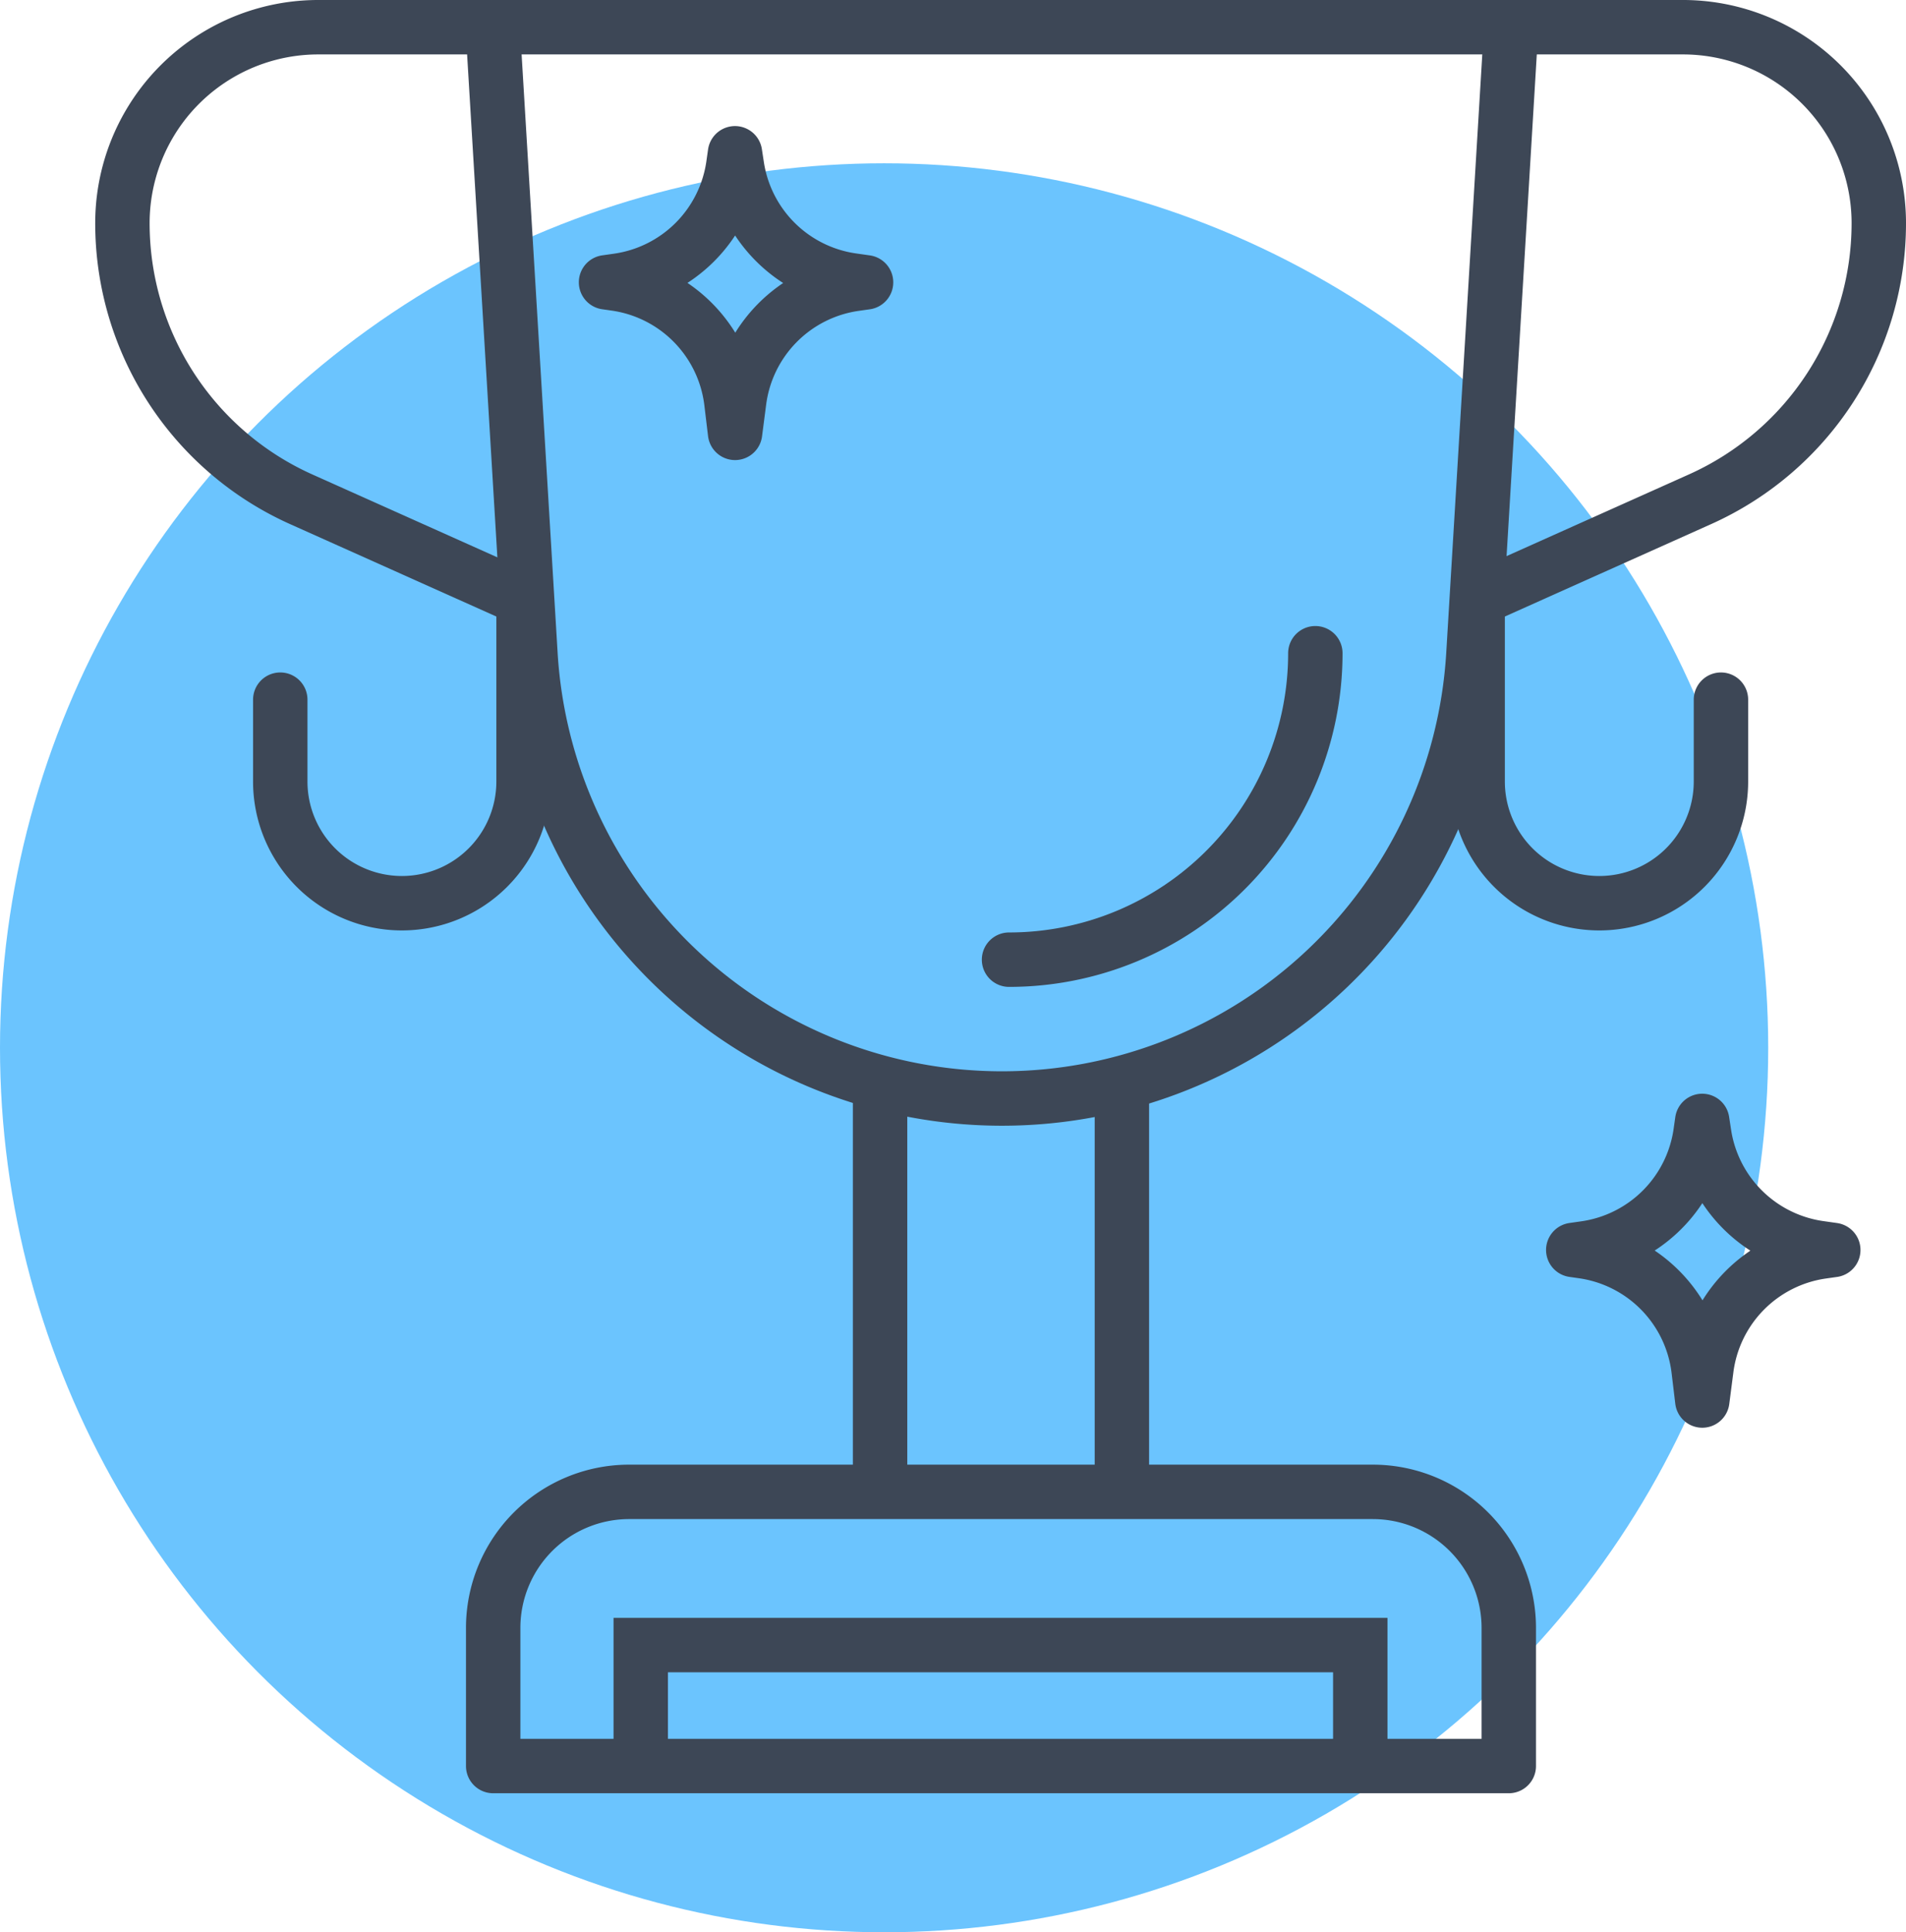 <svg xmlns="http://www.w3.org/2000/svg" width="140.13" height="142" viewBox="0 0 140.13 142">
  <g id="Group_8" data-name="Group 8" transform="translate(0 -14)">
    <circle id="Oval" cx="65" cy="65" r="65" transform="translate(0 26)" fill="#6bc4fe"/>
    <g id="Group_19" data-name="Group 19" transform="translate(9 16)">
      <g id="Group_52" data-name="Group 52">
        <path id="Path_24" data-name="Path 24" d="M0,0H74.878L72.1,46.089A34.727,34.727,0,0,1,37.439,78.728h0A34.727,34.727,0,0,1,2.775,46.089Z" transform="translate(27.225)" fill="none" stroke="#3d4756" stroke-linecap="round" stroke-linejoin="round" stroke-miterlimit="10" stroke-width="4"/>
        <path id="Oval-2" data-name="Oval" d="M0,22.519A22.519,22.519,0,0,0,22.519,0" transform="translate(65.185 46.006)" fill="none" stroke="#3d4756" stroke-linecap="round" stroke-linejoin="round" stroke-miterlimit="10" stroke-width="4"/>
        <path id="Path_25" data-name="Path 25" d="M17.887,49.418v6.015a8.943,8.943,0,0,1-8.943,8.943h0A8.943,8.943,0,0,1,0,55.433V42.012l16.348-7.321A22.23,22.23,0,0,0,29.492,14.4h0A14.4,14.4,0,0,0,15.09,0H2.465" transform="translate(99.638)" fill="none" stroke="#3d4756" stroke-linecap="round" stroke-linejoin="round" stroke-miterlimit="10" stroke-width="4"/>
        <path id="Path_25_Copy" data-name="Path 25 Copy" d="M-17.887,49.418v6.015a8.943,8.943,0,0,0,8.943,8.943h0A8.943,8.943,0,0,0,0,55.433V42.012l-16.348-7.321A22.23,22.23,0,0,1-29.492,14.4h0A14.4,14.4,0,0,1-15.09,0H-2.465" transform="translate(29.492)" fill="none" stroke="#3d4756" stroke-linecap="round" stroke-linejoin="round" stroke-miterlimit="10" stroke-width="4"/>
        <path id="Path_26" data-name="Path 26" d="M.593,0V30.42" transform="translate(55.111 77.473)" fill="none" stroke="#3d4756" stroke-miterlimit="10" stroke-width="4"/>
        <path id="Path_26_Copy" data-name="Path 26 Copy" d="M.593,0V30.42" transform="translate(72.889 77.473)" fill="none" stroke="#3d4756" stroke-miterlimit="10" stroke-width="4"/>
        <path id="Rectangle" d="M10,0H64.667a10,10,0,0,1,10,10V20.148a0,0,0,0,1,0,0H0a0,0,0,0,1,0,0V10A10,10,0,0,1,10,0Z" transform="translate(27.259 107.635)" fill="none" stroke="#3d4756" stroke-linecap="round" stroke-linejoin="round" stroke-miterlimit="10" stroke-width="4"/>
        <path id="Path_27" data-name="Path 27" d="M0,8.889V0H52.9V8.889" transform="translate(38.108 118.895)" fill="none" stroke="#3d4756" stroke-miterlimit="10" stroke-width="4"/>
        <path id="Path_28" data-name="Path 28" d="M9.481,0,9.357.872A10,10,0,0,1,.872,9.357L0,9.481l.7.1a10,10,0,0,1,8.515,8.708l.271,2.256.3-2.314A10,10,0,0,1,18.295,9.6l.821-.116-1.007-.143A10,10,0,0,1,9.625.941Z" transform="translate(35.556 9.265)" fill="none" stroke="#3d4756" stroke-linecap="round" stroke-linejoin="round" stroke-miterlimit="10" stroke-width="4"/>
        <path id="Path_28_Copy" data-name="Path 28 Copy" d="M9.481,0,9.357.872A10,10,0,0,1,.872,9.357L0,9.481l.7.1a10,10,0,0,1,8.515,8.708l.271,2.256.3-2.314A10,10,0,0,1,18.295,9.6l.821-.116-1.007-.143A10,10,0,0,1,9.625.941Z" transform="translate(106.667 80.376)" fill="none" stroke="#3d4756" stroke-linecap="round" stroke-linejoin="round" stroke-miterlimit="10" stroke-width="4"/>
      </g>
    </g>
  </g>
</svg>
